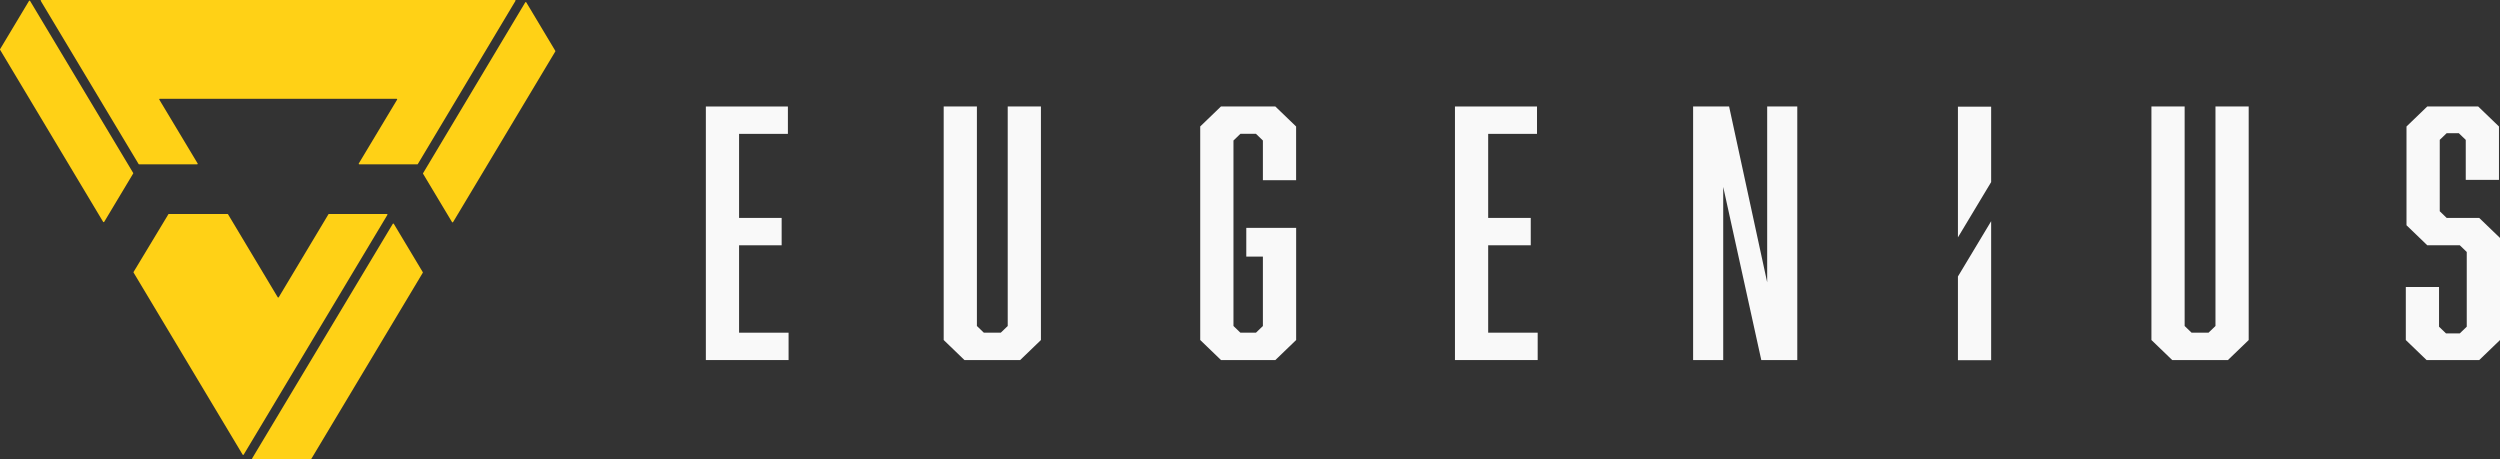 <?xml version="1.0" encoding="UTF-8"?>
<svg xmlns="http://www.w3.org/2000/svg" width="196" height="36" viewBox="0 0 196 36" fill="none">
  <rect x="0" y="0" width="196" height="36" fill="#333333" stroke="none"/>
  <g clip-path="url(#clip0_3072_109558)">
    <path d="M55.339 8.35H61.771V10.495H57.943V17.085H61.281V19.231H57.943V26.083H61.824V28.228H55.339V8.35Z" fill="#F9F9F9"></path>
    <path d="M79.982 28.228H75.614L73.985 26.657V8.349H76.589V25.559L77.132 26.082H78.462L79.005 25.559V8.349H81.609V26.66L79.979 28.23L79.982 28.228Z" fill="#F9F9F9"></path>
    <path d="M94.094 9.917L95.724 8.347H99.985L101.615 9.917V14.127H99.011V11.016L98.468 10.492H97.247L96.704 11.016V25.559L97.247 26.082H98.468L99.011 25.559V20.118H97.709V17.867H101.618V26.657L99.988 28.228H95.727L94.097 26.657V9.917H94.094Z" fill="#F9F9F9"></path>
    <path d="M114.069 8.349H120.501V10.495H116.673V17.085H120.011V19.23H116.673V26.082H120.554V28.228H114.069V8.349Z" fill="#F9F9F9"></path>
    <path d="M132.74 8.349H135.562L138.547 22.134V8.349H140.907V28.228H138.085L135.1 14.653V28.228H132.74V8.349Z" fill="#F9F9F9"></path>
    <path d="M174.67 28.228H170.302L168.672 26.657V8.349H171.276V25.559L171.819 26.082H173.149L173.693 25.559V8.349H176.297V26.66L174.667 28.23L174.67 28.228Z" fill="#F9F9F9"></path>
    <path d="M193.312 10.964L192.769 10.441H191.82L191.276 10.964V16.561L191.82 17.085H194.37L196 18.655V26.66L194.37 28.23H190.246L188.616 26.66V22.501H191.22V25.613L191.764 26.136H192.85L193.393 25.613V19.754L192.85 19.23H190.299L188.67 17.66V9.917L190.299 8.347H194.289L195.919 9.917V14.103H193.315V10.964H193.312Z" fill="#F9F9F9"></path>
    <path d="M156.106 14.276V8.363H153.502V18.61L156.106 14.276Z" fill="#F9F9F9"></path>
    <path d="M153.502 21.676V28.241H156.106V17.342L153.502 21.676Z" fill="#F9F9F9"></path>
    <path d="M25.749 16.799L21.854 23.303C21.834 23.332 21.79 23.332 21.773 23.303L17.878 16.799C17.87 16.786 17.853 16.777 17.836 16.777H13.213L13.219 16.786H13.208L10.472 21.322C10.464 21.335 10.464 21.354 10.472 21.368L19.023 35.644C19.043 35.673 19.088 35.673 19.105 35.644L30.372 16.845C30.391 16.815 30.366 16.777 30.33 16.777H25.791C25.774 16.777 25.757 16.786 25.749 16.799Z" fill="#FFD116"></path>
    <path d="M19.81 36H24.363C24.38 36 24.396 35.992 24.405 35.979L33.146 21.384C33.155 21.371 33.155 21.352 33.146 21.338L30.876 17.55C30.856 17.52 30.811 17.52 30.794 17.55L19.771 35.933C19.751 35.962 19.776 36 19.813 36H19.81Z" fill="#FFD116"></path>
    <path d="M15.495 12.816L12.491 7.813C12.471 7.783 12.496 7.745 12.533 7.745H31.091C31.128 7.745 31.15 7.783 31.133 7.813L28.129 12.816C28.109 12.846 28.134 12.883 28.171 12.883H32.715C32.732 12.883 32.749 12.875 32.757 12.862L40.413 0.067C40.432 0.038 40.407 0 40.37 0H3.237C3.2 0 3.178 0.038 3.195 0.067L10.867 12.862C10.875 12.875 10.892 12.883 10.909 12.883H15.453C15.49 12.883 15.512 12.846 15.495 12.816Z" fill="#FFD116"></path>
    <path d="M2.274 0.073L0.006 3.856C-0.003 3.87 -0.003 3.889 0.006 3.902L8.086 17.393C8.106 17.422 8.151 17.422 8.17 17.393L10.441 13.604C10.45 13.591 10.45 13.572 10.441 13.558L2.358 0.073C2.338 0.043 2.293 0.043 2.274 0.073Z" fill="#FFD116"></path>
    <path d="M41.18 0.186L33.169 13.577C33.16 13.59 33.16 13.609 33.169 13.623L35.44 17.412C35.459 17.441 35.504 17.441 35.521 17.412L43.537 4.032C43.546 4.018 43.546 3.999 43.537 3.986L41.261 0.186C41.241 0.157 41.197 0.157 41.18 0.186Z" fill="#FFD116"></path>
  </g>
  <defs>
    <clipPath id="clip0_3072_109558">
      <rect width="196" height="36" fill="white"></rect>
    </clipPath>
  </defs>
</svg>
